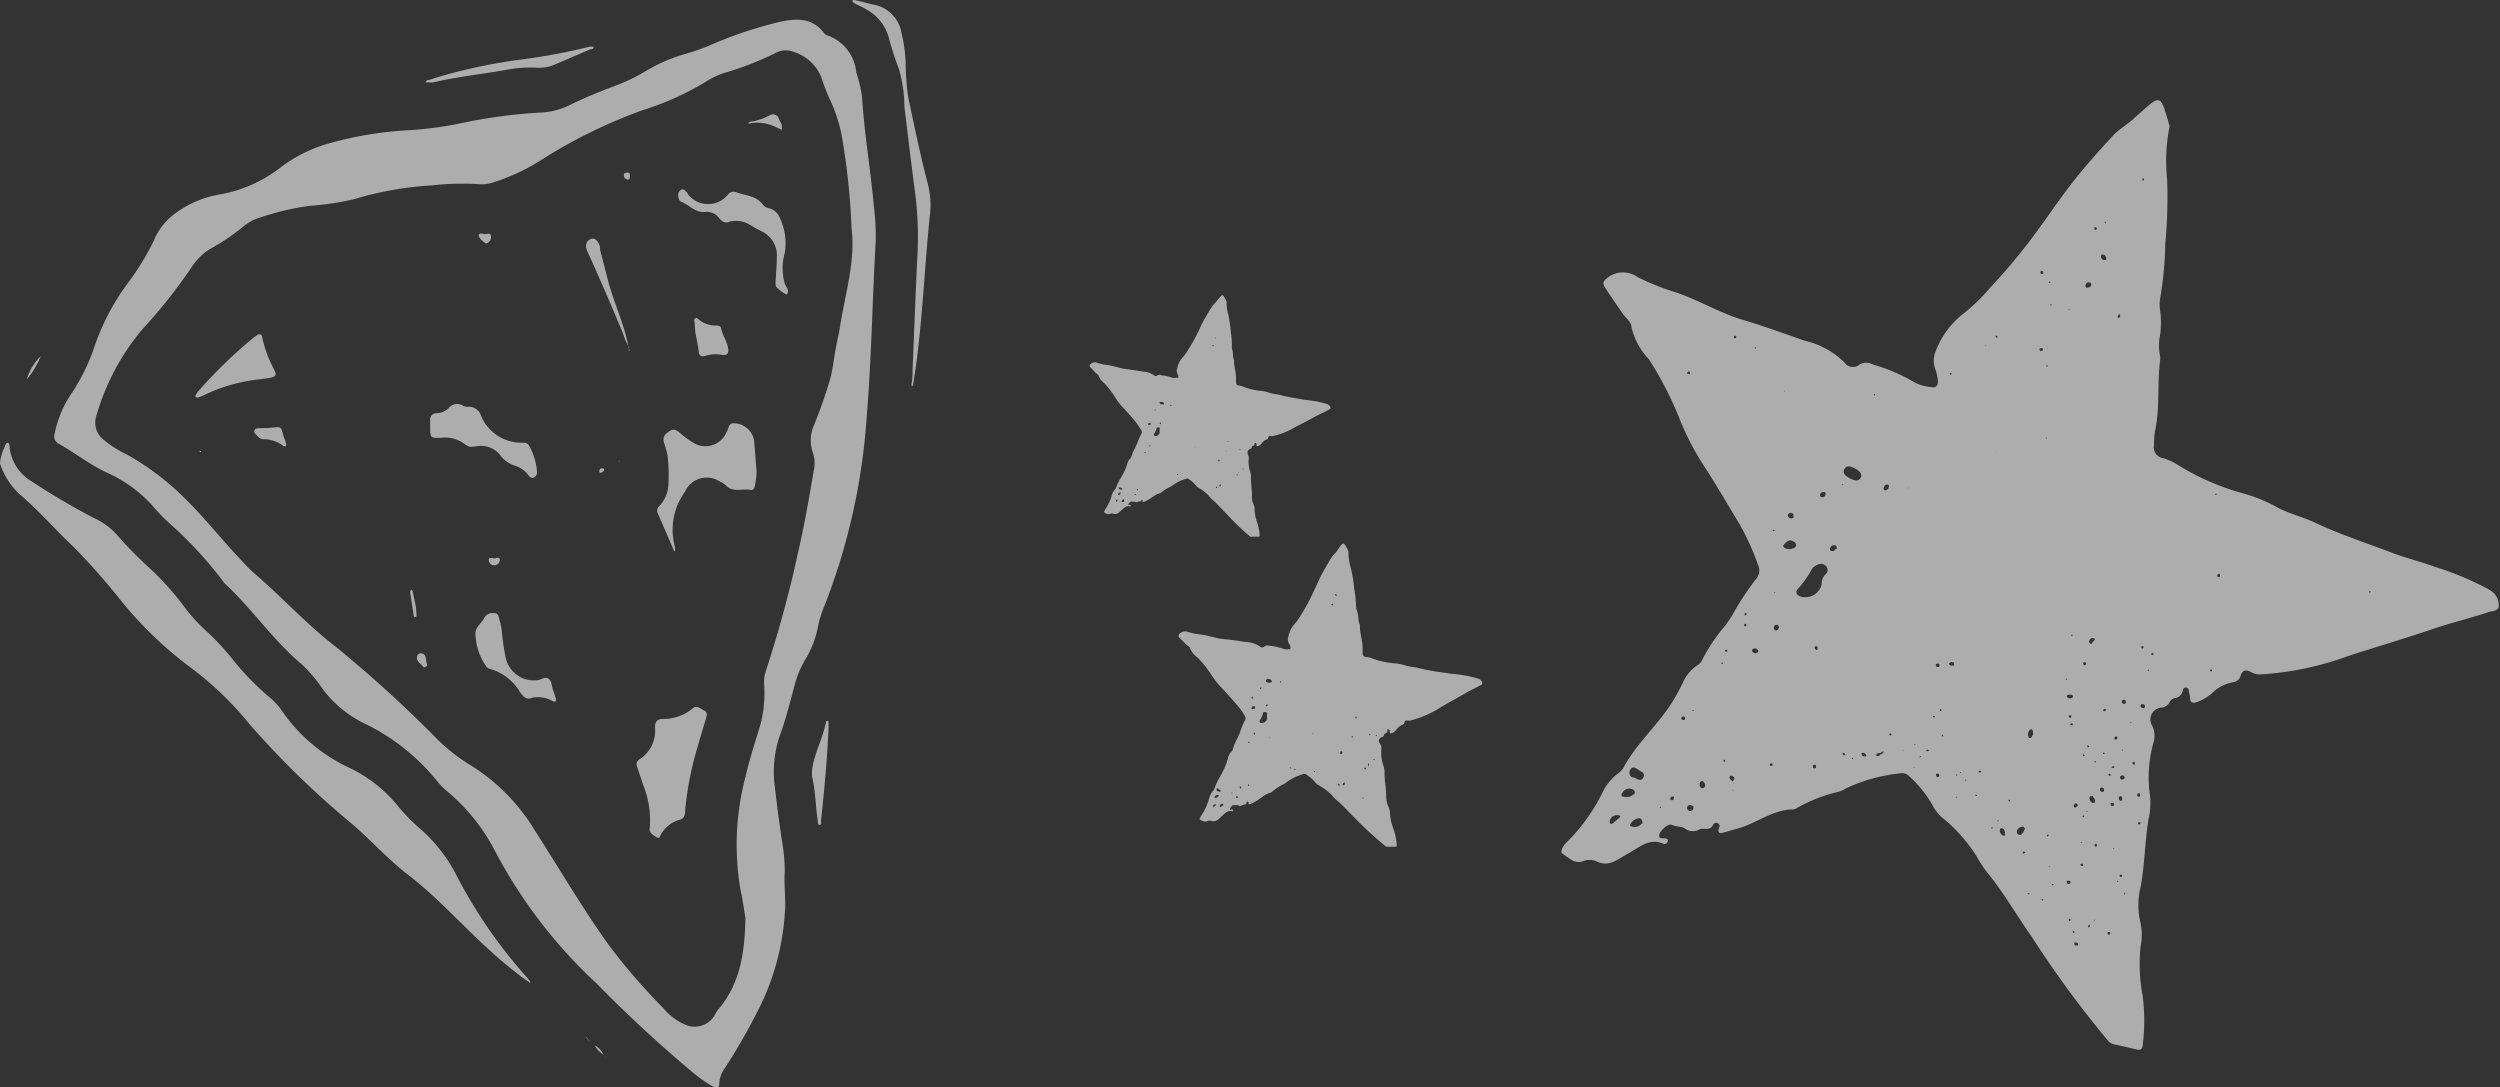 <svg id="Layer_1" data-name="Layer 1" xmlns="http://www.w3.org/2000/svg" width="163.36" height="71.04" viewBox="0 0 163.36 71.04"><rect x="0" y="0" width="163.36" height="71.04" fill="#333333" stroke="none"/><defs><style>.cls-1{opacity:0.6;}.cls-2{fill:#fff;}</style></defs><g id="Group_98" data-name="Group 98" class="cls-1"><path id="Path_2460" data-name="Path 2460" class="cls-2" d="M353.42,405.54c-.07.93.09,1.86,0,2.79a16.32,16.32,0,0,1-1.91,6.62c-.61,1.18-1.27,2.32-2,3.45a1.86,1.86,0,0,0-.37,1c0,.36-.17.33-.41.21a8.62,8.62,0,0,1-1.28-.89,85.74,85.74,0,0,1-6.34-5.86,32.28,32.28,0,0,1-6.58-8.56,12.69,12.69,0,0,0-3.19-4,4.5,4.5,0,0,1-.68-.7,13.76,13.76,0,0,0-4.82-3.77,7.56,7.56,0,0,1-2.61-2.19,9.38,9.38,0,0,0-1.38-1.63c-1.87-1.57-3.23-3.61-5-5.25a1,1,0,0,1-.16-.2,26.14,26.14,0,0,0-3.38-3.67,11,11,0,0,1-1-1,8.88,8.88,0,0,0-3.08-2.35c-1.15-.51-2.14-1.31-3.23-1.92a.56.56,0,0,1-.28-.72,7.21,7.21,0,0,1,1-2.44,13,13,0,0,0,1.61-3.25,15.1,15.1,0,0,1,2.14-4.07,16.9,16.9,0,0,0,1.7-2.76,4.25,4.25,0,0,1,1.11-1.58,6.77,6.77,0,0,1,3.08-1.46,9,9,0,0,0,4-1.7,9.46,9.46,0,0,1,3.1-1.61,23.85,23.85,0,0,1,5.37-.91,23.82,23.82,0,0,0,3.35-.44,33.69,33.69,0,0,1,5.2-.71,4.81,4.81,0,0,0,2-.5c.87-.43,1.77-.8,2.68-1.15a12.71,12.71,0,0,0,2.17-1,10.76,10.76,0,0,1,2.78-1.21,13.35,13.35,0,0,0,1.77-.65,27.07,27.07,0,0,1,4.19-1.39c1.08-.25,2.2-.37,3,.68a.45.45,0,0,0,.2.16,2.83,2.83,0,0,1,1.92,2.43,9.66,9.66,0,0,1,.37,1.5c.15,2.42.56,4.82.78,7.23a15.29,15.29,0,0,1,.12,2.34c-.22,3.82-.27,7.65-.59,11.48a41.27,41.27,0,0,1-2.85,12.54,6.12,6.12,0,0,0-.34,1.18,6.47,6.47,0,0,1-.76,2,6.1,6.1,0,0,0-.69,1.54c-.32,1.14-.59,2.31-1,3.43a7.31,7.31,0,0,0-.36,3.44c.14,1.22.3,2.45.49,3.67A11.93,11.93,0,0,1,353.42,405.54Zm-2.86,1.4a17.37,17.37,0,0,1,.3-7.59c.26-1.18.66-2.33,1-3.5a8.2,8.2,0,0,0,.21-2.52,2.34,2.34,0,0,1,.1-.83,78.15,78.15,0,0,0,2.1-7.7c.42-1.82.74-3.64,1.05-5.48a2.12,2.12,0,0,0-.05-1.09,2.44,2.44,0,0,1,.06-1.84c.41-1,.76-2,1.07-3.06.14-.55.21-1.1.3-1.66s.26-1.23.35-1.84c.34-2.11,1-4.19.73-6.36a44.9,44.9,0,0,0-.66-6.12,10.31,10.31,0,0,0-.64-2,12.91,12.91,0,0,1-.67-1.69A2.87,2.87,0,0,0,354,352a1.38,1.38,0,0,0-1.14.05,19.61,19.61,0,0,1-3.31,1.3,5.06,5.06,0,0,0-1.29.6,18.41,18.41,0,0,1-4.07,1.84,33.11,33.11,0,0,0-6.58,3.21,13.28,13.28,0,0,1-3.28,1.54,2.39,2.39,0,0,1-1,.1,16.65,16.65,0,0,0-2.91.08,22.08,22.08,0,0,0-5.16.91,18.84,18.84,0,0,1-2.89.43,17.41,17.41,0,0,0-3.28.78,3,3,0,0,0-1,.53,13.67,13.67,0,0,1-2.25,1.52,4,4,0,0,0-1.22,1.24,34.24,34.24,0,0,1-3.18,4,15.33,15.33,0,0,0-3,5.64,1.41,1.41,0,0,0,.43,1.54,7.07,7.07,0,0,0,1.56,1,17.2,17.2,0,0,1,3.72,2.8c1.34,1.3,2.48,2.77,3.77,4.12a9.17,9.17,0,0,0,.82.83c1.83,1.56,3.44,3.36,5.35,4.82a82.79,82.79,0,0,1,6.71,6.12,11.76,11.76,0,0,0,2.1,1.62,12.74,12.74,0,0,1,4.19,4.26c1.61,2.5,3.1,5.07,4.83,7.48a38.82,38.82,0,0,0,3.56,4.12A3.81,3.81,0,0,0,347,415.6a1.51,1.51,0,0,0,1.85-.67,2.9,2.9,0,0,1,.2-.33c1.56-1.8,1.75-4,1.8-6-.11-.67-.18-1.17-.28-1.66Z" transform="translate(-302.14 -348.61)"/><path id="Path_2461" data-name="Path 2461" class="cls-2" d="M302.14,378.9a4.86,4.86,0,0,0,1.27,2c1.26,1.06,2.33,2.31,3.53,3.44a44.15,44.15,0,0,1,3.14,3.56,25.16,25.16,0,0,0,4.53,4.34,21.24,21.24,0,0,1,3.75,3.59,57.24,57.24,0,0,0,6.63,6.49c1.29,1.08,2.42,2.37,3.75,3.4,2,1.53,3.63,3.4,5.48,5.06a25.91,25.91,0,0,0,2.37,1.93c.07,0,.12.13.22.1a1.07,1.07,0,0,0-.13-.21,32.17,32.17,0,0,1-4.82-7,10.15,10.15,0,0,0-2.26-2.83,12,12,0,0,1-1.53-1.58,9.12,9.12,0,0,0-3.17-2.44,11,11,0,0,1-4.31-3.65,4.18,4.18,0,0,0-.82-.91,17.77,17.77,0,0,1-2.52-2.61,15.9,15.9,0,0,0-1.69-1.79,10.84,10.84,0,0,1-1.43-1.6,18.55,18.55,0,0,0-2.22-2.46,26.84,26.84,0,0,1-2.05-2.08,4.44,4.44,0,0,0-1.54-1.17,45.52,45.52,0,0,1-4.09-2.4,3,3,0,0,1-1.46-2.19c0-.12,0-.32-.12-.34s-.19.2-.23.33A2.78,2.78,0,0,0,302.14,378.9Z" transform="translate(-302.14 -348.61)"/><path id="Path_2462" data-name="Path 2462" class="cls-2" d="M361.24,355.61c.24,1.95.47,3.91.73,5.86a22.9,22.9,0,0,1,.1,4.14c-.11,2.4-.2,4.8-.3,7.2,0,.28,0,.56-.06.84a.63.63,0,0,0,0,.19c.12,0,.1-.12.11-.18.09-.58.18-1.15.25-1.74.39-3.13.52-6.29.85-9.43a5.46,5.46,0,0,0-.17-1.93c-.48-1.84-.86-3.71-1.26-5.57a15.66,15.66,0,0,1-.17-2.27,10.37,10.37,0,0,0-.28-2,2.26,2.26,0,0,0-1.82-1.81c-.36-.07-.71-.18-1.07-.26-.1,0-.27-.09-.3,0s.14.19.24.24a5.65,5.65,0,0,1,1,.55,3,3,0,0,1,1.14,1.68c.18.69.41,1.37.65,2A9.12,9.12,0,0,1,361.24,355.61Z" transform="translate(-302.14 -348.61)"/><path id="Path_2463" data-name="Path 2463" class="cls-2" d="M330.41,354c1.57-.37,3.19-.54,4.78-.82a8.39,8.39,0,0,1,2-.15,2.56,2.56,0,0,0,1.2-.2l2.32-1c.08,0,.22,0,.22-.17l-.26,0a38.75,38.75,0,0,1-4.4.83,35.58,35.58,0,0,0-5.39,1.12c-.19.06-.37.11-.55.18s-.32,0-.38.2Z" transform="translate(-302.14 -348.61)"/><path id="Path_2464" data-name="Path 2464" class="cls-2" d="M355.2,399.35c.25,1,.22,1.95.38,2.9,0,.1,0,.27.13.26s.07-.17.08-.27c.21-2,.41-4.05.49-6.08v-.32c0-.06,0-.14-.1-.13a.16.16,0,0,0-.07.09c-.2,1.05-.74,2-.9,3.05A4.13,4.13,0,0,0,355.2,399.35Z" transform="translate(-302.14 -348.61)"/><path id="Path_2465" data-name="Path 2465" class="cls-2" d="M304.79,371.9a3.4,3.4,0,0,0-.9,1.5h0a5.63,5.63,0,0,0,.91-1.5Z" transform="translate(-302.14 -348.61)"/><path id="Path_2466" data-name="Path 2466" class="cls-2" d="M341,416.92a1.61,1.61,0,0,0,.56.6h0a1.21,1.21,0,0,0-.56-.6Z" transform="translate(-302.14 -348.61)"/><path id="Path_2467" data-name="Path 2467" class="cls-2" d="M340.66,416.68a1.09,1.09,0,0,0-.28-.36h0l.28.36Z" transform="translate(-302.14 -348.61)"/><path id="Path_2468" data-name="Path 2468" class="cls-2" d="M303.22,374.88l.09-.39h0l-.09.39Z" transform="translate(-302.14 -348.61)"/><path id="Path_2469" data-name="Path 2469" class="cls-2" d="M303.64,373.8l.11-.26h0l-.11.26Z" transform="translate(-302.14 -348.61)"/><path id="Path_2470" data-name="Path 2470" class="cls-2" d="M303.54,374.07l.1-.27h0l-.1.27Z" transform="translate(-302.14 -348.61)"/><path id="Path_2471" data-name="Path 2471" class="cls-2" d="M304.78,371.89h0Z" transform="translate(-302.14 -348.61)"/><path id="Path_2472" data-name="Path 2472" class="cls-2" d="M303.75,373.54l.13-.15h0l-.13.15Z" transform="translate(-302.14 -348.61)"/><path id="Path_2473" data-name="Path 2473" class="cls-2" d="M303.22,374.89v0Z" transform="translate(-302.14 -348.61)"/><path id="Path_2474" data-name="Path 2474" class="cls-2" d="M303.31,374.49Z" transform="translate(-302.14 -348.61)"/><path id="Path_2475" data-name="Path 2475" class="cls-2" d="M303.55,374.08Z" transform="translate(-302.14 -348.61)"/><path id="Path_2476" data-name="Path 2476" class="cls-2" d="M352.35,417.68Z" transform="translate(-302.14 -348.61)"/><path id="Path_2477" data-name="Path 2477" class="cls-2" d="M341.81,417.76v0l0,0Z" transform="translate(-302.14 -348.61)"/><path id="Path_2478" data-name="Path 2478" class="cls-2" d="M341.67,417.65l.14.11h0l-.14-.12Z" transform="translate(-302.14 -348.61)"/><path id="Path_2479" data-name="Path 2479" class="cls-2" d="M341.52,417.52l.15.13h0l-.15-.12Z" transform="translate(-302.14 -348.61)"/><path id="Path_2480" data-name="Path 2480" class="cls-2" d="M340.82,416.8l.14.12h0l-.14-.12Z" transform="translate(-302.14 -348.61)"/><path id="Path_2481" data-name="Path 2481" class="cls-2" d="M340.81,416.81l-.15-.13h0l.15.13Z" transform="translate(-302.14 -348.61)"/><path id="Path_2482" data-name="Path 2482" class="cls-2" d="M340.38,416.32l0,0,0,0Z" transform="translate(-302.14 -348.61)"/><path id="Path_2483" data-name="Path 2483" class="cls-2" d="M345.76,378.37a11.16,11.16,0,0,1,.06,1.83,2.19,2.19,0,0,1-.59,1.47.41.41,0,0,0-.09.52l1,2.31c0,.06.1.15.11.14s0-.14,0-.21a.13.13,0,0,0,0-.06,4.23,4.23,0,0,1,.65-3.63,1.55,1.55,0,0,1,2-.81,1.27,1.27,0,0,1,.23.12,1.79,1.79,0,0,1,.44.27c.48.52,1.11.18,1.66.31.15,0,.21-.13.23-.26a4.46,4.46,0,0,0,.12-1c-.07-.66-.1-1.33-.17-2a1.35,1.35,0,0,0-1.34-1.1c-.19,0-.26.1-.32.25a2.79,2.79,0,0,1-.24.53,1.49,1.49,0,0,1-2,.53,6.24,6.24,0,0,1-.94-.68c-.22-.18-.39-.31-.68-.12s-.46.36-.37.73A8.49,8.49,0,0,1,345.76,378.37Z" transform="translate(-302.14 -348.61)"/><path id="Path_2484" data-name="Path 2484" class="cls-2" d="M343.76,398.68c.14.42.28.82.41,1.23a6.2,6.2,0,0,1,.43,2.79c-.06.32.2.46.41.6s.25,0,.3-.13a2,2,0,0,1,1.27-1c.36-.12.32-.45.34-.7a21,21,0,0,1,.77-3.94c.19-.67.39-1.33.59-2,.06-.2.09-.4-.14-.5s-.48-.39-.76-.11a3,3,0,0,1-1.92.67c-.38,0-.52.18-.52.57a2.21,2.21,0,0,1-1,2.06A.37.37,0,0,0,343.76,398.68Z" transform="translate(-302.14 -348.61)"/><path id="Path_2485" data-name="Path 2485" class="cls-2" d="M333.23,377.78a1.61,1.61,0,0,1,1.62.6,1.89,1.89,0,0,0,1,.68,1.67,1.67,0,0,1,.82.61c.08.1.18.2.33.15a.36.36,0,0,0,.23-.36,4,4,0,0,0-.55-1.78.35.35,0,0,0-.28-.14l-.26,0a2.86,2.86,0,0,1-2.57-1.77.82.82,0,0,0-.83-.58.63.63,0,0,1-.31-.05.72.72,0,0,0-1,.17,1.16,1.16,0,0,1-.77.3.41.41,0,0,0-.41.48c0,.12,0,.25,0,.39,0,.76,0,.76.76.73a2.15,2.15,0,0,1,1.47.4C332.81,377.84,332.82,377.83,333.23,377.78Z" transform="translate(-302.14 -348.61)"/><path id="Path_2486" data-name="Path 2486" class="cls-2" d="M349.84,363.09a1.74,1.74,0,0,1,1.32.22c.24.15.49.28.74.41a1.75,1.75,0,0,1,1,1.74c0,.47-.05,1-.07,1.43a1.25,1.25,0,0,0,0,.38c0,.15.69.64.73.57.19-.26-.06-.48-.14-.7a3.6,3.6,0,0,1,0-2,3.82,3.82,0,0,0-.32-2.28,1,1,0,0,0-.68-.63A.78.78,0,0,1,352,362c-.44-.62-1.16-.6-1.76-.83a.46.46,0,0,0-.52.14,1.67,1.67,0,0,1-2.33.29,2,2,0,0,1-.32-.33l0-.05c-.15-.11-.25-.36-.48-.17s-.13.67.06.74c.55.22.95.77,1.64.66a1,1,0,0,1,.81.37C349.31,363.11,349.57,363.23,349.84,363.09Z" transform="translate(-302.14 -348.61)"/><path id="Path_2487" data-name="Path 2487" class="cls-2" d="M336.93,394.2a1.92,1.92,0,0,1,1.35.24.58.58,0,0,0,.18,0,.55.55,0,0,0,0-.18,4.82,4.82,0,0,0-.2-.61c-.08-.25-.07-.56-.29-.7s-.45.07-.68.1a1.88,1.88,0,0,1-2.1-1.43,15.3,15.3,0,0,1-.26-1.8,4.37,4.37,0,0,0-.15-.7c-.05-.17-.07-.42-.3-.44a.63.63,0,0,0-.68.28c-.18.39-.65.64-.59,1.12a3.9,3.9,0,0,0,.69,2.06.44.44,0,0,0,.26.18,3.34,3.34,0,0,1,1.95,1.5C336.34,394.16,336.57,394.37,336.93,394.2Z" transform="translate(-302.14 -348.61)"/><path id="Path_2488" data-name="Path 2488" class="cls-2" d="M319,370.47l-.29.2a31.78,31.78,0,0,0-3.54,3.42,1.44,1.44,0,0,0-.23.32c-.07.12,0,.21.13.17a2.53,2.53,0,0,0,.48-.19,11.06,11.06,0,0,1,3.6-1c1.33-.17,1.1-.16.64-1.16a8.43,8.43,0,0,1-.51-1.54C319.26,370.56,319.24,370.41,319,370.47Z" transform="translate(-302.14 -348.61)"/><path id="Path_2489" data-name="Path 2489" class="cls-2" d="M347.57,370.29c.08.43.17.85.23,1.28,0,.27.16.38.44.29a2.28,2.28,0,0,1,1.1-.06c.33.05.43-.13.38-.42-.07-.47-.38-.87-.47-1.34,0-.13-.19-.16-.32-.16a1.66,1.66,0,0,1-1.14-.4c-.06-.05-.13-.13-.22-.07s-.06.15-.05.23S347.56,370.07,347.57,370.29Z" transform="translate(-302.14 -348.61)"/><path id="Path_2490" data-name="Path 2490" class="cls-2" d="M343.22,371.34c-.28-1.56-1-3-1.38-4.52-.16-.63-.33-1.26-.49-1.89,0-.06,0-.13,0-.19-.13-.42-.35-.61-.61-.51s-.41.39-.22.8c.81,1.79,1.6,3.6,2.35,5.42a3.18,3.18,0,0,0,.4.88Z" transform="translate(-302.14 -348.61)"/><path id="Path_2491" data-name="Path 2491" class="cls-2" d="M319.59,376.59a3.42,3.42,0,0,0-.45,0c-.16,0-.35,0-.38.17s.13.26.23.37a.52.52,0,0,0,.34.18,2.13,2.13,0,0,1,1.33.44s.12.08.16,0a.23.23,0,0,0,0-.18,2.22,2.22,0,0,0-.1-.31C320.44,376.45,320.69,376.46,319.59,376.59Z" transform="translate(-302.14 -348.61)"/><path id="Path_2492" data-name="Path 2492" class="cls-2" d="M351.32,356.64A2.8,2.8,0,0,1,353,357c.07,0,.19.1.22.08s0-.19,0-.29-.13-.27-.18-.4a.4.4,0,0,0-.61-.24,4.3,4.3,0,0,1-1.09.39c-.1,0-.27,0-.3.16Z" transform="translate(-302.14 -348.61)"/><path id="Path_2493" data-name="Path 2493" class="cls-2" d="M330,391.84c-.06-.2,0-.46-.29-.53a.25.25,0,0,0-.28.1c-.12.24,0,.42.18.57s.18.3.35.2S330,392,330,391.84Z" transform="translate(-302.14 -348.61)"/><path id="Path_2494" data-name="Path 2494" class="cls-2" d="M329.32,388.28c-.06-.29-.13-.64-.21-1,0-.06-.07-.15-.1-.14s-.07.12-.07.18c.07.48.15.94.22,1.41,0,.09,0,.22.12.2s.07-.16.07-.25S329.33,388.47,329.32,388.28Z" transform="translate(-302.14 -348.61)"/><path id="Path_2495" data-name="Path 2495" class="cls-2" d="M333.69,363.88c-.1,0-.23-.05-.27.1s.43.57.5.54a.44.44,0,0,0,.3-.5C334.16,363.74,333.87,364,333.69,363.88Z" transform="translate(-302.14 -348.61)"/><path id="Path_2496" data-name="Path 2496" class="cls-2" d="M334.42,385.09c-.12,0-.37-.1-.34.14a.36.36,0,0,0,.4.32.38.38,0,0,0,.32-.35C334.79,384.93,334.55,385.13,334.42,385.09Z" transform="translate(-302.14 -348.61)"/><path id="Path_2497" data-name="Path 2497" class="cls-2" d="M343.3,360.09c0-.12,0-.21-.17-.2s-.23.05-.22.18a.26.26,0,0,0,.28.27C343.3,360.34,343.3,360.19,343.3,360.09Z" transform="translate(-302.14 -348.61)"/><path id="Path_2498" data-name="Path 2498" class="cls-2" d="M341.62,379.33c0-.1-.07-.13-.14-.12a.18.18,0,0,0-.18.17v0c0,.07,0,.13.12.12A.36.36,0,0,0,341.62,379.33Z" transform="translate(-302.14 -348.61)"/><path id="Path_2499" data-name="Path 2499" class="cls-2" d="M315.16,378.1s.06.07.09.07.06-.05,0-.1l0,0Z" transform="translate(-302.14 -348.61)"/><path id="Path_2500" data-name="Path 2500" class="cls-2" d="M342.63,378.69l0,0-.06.08.05,0Z" transform="translate(-302.14 -348.61)"/><path id="Path_2501" data-name="Path 2501" class="cls-2" d="M343.23,371.33l0,.25c.09-.1,0-.16,0-.24Z" transform="translate(-302.14 -348.61)"/><path id="Path_2502" data-name="Path 2502" class="cls-2" d="M328.76,364.13v0l0,0Z" transform="translate(-302.14 -348.61)"/></g><g id="_8FXGdl" data-name=" 8FXGdl" class="cls-1"><g id="Group_99" data-name="Group 99"><path id="Path_2503" data-name="Path 2503" class="cls-2" d="M390.25,384.62a3.84,3.84,0,0,0,.16,1.12,8.71,8.71,0,0,1,.22,1.34,7.48,7.48,0,0,1,.12,1.16,1,1,0,0,0,.05.25,1.71,1.71,0,0,1,.1.51,1.13,1.13,0,0,0,.1.44.19.19,0,0,1,0,.08c0,.5.19,1,.18,1.5a2.54,2.54,0,0,0,0,.29.23.23,0,0,0,.23.23h0a1.24,1.24,0,0,1,.38.09,5.39,5.39,0,0,0,1.43.32,3.3,3.3,0,0,1,.75.14c.29.1.59.1.89.18a17.13,17.13,0,0,0,1.74.31c.3.06.6.07.9.11a7.33,7.33,0,0,1,1.15.24l.15.05a.35.35,0,0,1,.2.27c0,.11-.11.13-.18.17-.33.18-.67.34-1,.53-.57.33-1.16.64-1.74,1a6.71,6.71,0,0,1-1.77.74.46.46,0,0,1-.2,0c-.1,0-.18,0-.19.11s-.09.15-.18.19a.91.91,0,0,0-.34.28,1,1,0,0,1-.29.25c-.08,0-.14.06-.16-.06l0-.08s0-.12-.1-.11-.05.07-.05.11a.18.18,0,0,1-.13.15.16.16,0,0,0-.1.11c0,.09-.08.12-.15.15a.25.25,0,0,0-.17.31.41.41,0,0,0,.07.11.56.56,0,0,1,.09.31,2.58,2.58,0,0,0,.11,1.07,1.35,1.35,0,0,1,.09.56c0,.48.11,1,.11,1.44a1.69,1.69,0,0,0,.16.77,1.18,1.18,0,0,1,.09.46,3.6,3.6,0,0,0,.24,1,4,4,0,0,1,.2,1c0,.09,0,.12-.12.12l-.5,0a.2.2,0,0,1-.14-.06,23.06,23.06,0,0,1-2-1.84c-.4-.39-.76-.81-1.2-1.17a1.86,1.86,0,0,1-.27-.29,3.5,3.5,0,0,0-.88-.66.79.79,0,0,1-.25-.23,2.53,2.53,0,0,0-.59-.49.21.21,0,0,0-.19,0,3.7,3.7,0,0,0-1.09.54.31.31,0,0,1-.15.1,3.72,3.72,0,0,0-.75.49s-.06.06-.09.07c-.43.09-.72.45-1.1.63l-.22.11c-.08,0-.18.1-.14-.08a.07.07,0,0,0-.14,0h0c0,.16-.18.1-.26.16a.27.27,0,0,1-.31,0c-.07,0-.18,0-.28,0s-.24.21-.22.28.07,0,.11,0,.1,0,.09.06,0,.06-.07.06h0c-.33-.07-.48.16-.69.34s-.34.37-.64.3a.39.39,0,0,0-.28,0c-.17.09-.31,0-.45-.07s0-.15,0-.22a3.89,3.89,0,0,0,.57-1.22,1.1,1.1,0,0,1,.23-.44.71.71,0,0,0,.1-.14c.17-.57.54-1,.75-1.59a3.59,3.59,0,0,0,.14-.43.85.85,0,0,1,.22-.42.25.25,0,0,0,.09-.13,3.76,3.76,0,0,1,.35-.83c0-.07.07-.15.1-.23a5.47,5.47,0,0,1,.34-.84.27.27,0,0,0,0-.31,4.6,4.6,0,0,0-.55-.76c-.33-.38-.66-.76-1-1.11a5.65,5.65,0,0,1-.64-.82,7.28,7.28,0,0,0-.88-1.11,1.46,1.46,0,0,1-.5-.6c0-.1-.14-.17-.23-.24l-.48-.48c-.08-.08-.05-.13,0-.23a.52.52,0,0,1,.61-.12,5,5,0,0,0,.77.15c.55.06,1,.26,1.6.31s.91.12,1.36.18a1.76,1.76,0,0,1,.92.29.21.21,0,0,0,.31,0v0a.32.32,0,0,1,.28-.05,3.9,3.9,0,0,1,.9.19.82.82,0,0,0,.38.05c.13,0,.16-.05.13-.18a.72.72,0,0,0-.09-.2.51.51,0,0,1-.06-.38,1.88,1.88,0,0,1,.4-.87,3.78,3.78,0,0,0,.47-.66,12.93,12.93,0,0,0,.83-1.56c.14-.28.26-.57.4-.86s.48-.87.74-1.3c.06-.1.3-.32.35-.42C389.94,384,389.9,383.93,390.25,384.62Zm-3.73,14h0Zm.25.23s-.07,0-.08.05h0c.05,0,.06,0,.08,0s.05,0,.06-.06h0s-.05,0-.06.05ZM383.82,400s0,0,0,0h0s0,0-.06,0l0-.06s0,0,0-.06-.05,0-.06,0,0,0,0,.07Zm1.08-4.68a.1.1,0,0,0,0-.16l0,0c-.08-.06-.16,0-.23,0a.18.18,0,0,0,0,.07,2.18,2.18,0,0,1-.21.47c-.05.07,0,.14.1.15a.35.35,0,0,0,.38-.33v0a.28.28,0,0,1,0-.2Zm.12-2.1c.07,0,.18,0,.22-.05s-.05-.16-.14-.18-.18-.05-.22.05,0,.16.14.18Zm-3.24,6.9c-.07,0-.12,0-.14.05a.11.11,0,0,0,.06.14h0c.07,0,.18.08.2,0s-.1-.1-.16-.15Zm0,.54c0-.06,0-.09-.06-.1a.17.17,0,0,0-.2.12.05.05,0,0,0,0,.07h0a.22.22,0,0,0,.21-.1Zm2.35-5.79a.07.07,0,0,0,0-.1.14.14,0,0,0-.19.07.07.07,0,0,0,0,.1.23.23,0,0,0,.23-.07Zm-2.05,6.36s0-.09-.06-.1-.14.05-.17.12,0,.08,0,.08a.2.2,0,0,0,.2-.1Zm-.5-.06,0,0a.17.17,0,0,0-.16.06s0,.12,0,.14.07-.05.1-.08l.09-.1Zm8.44-1.43a.13.13,0,0,0-.12.08.07.07,0,0,0,0,.1c.07,0,.09,0,.11-.08s0-.07,0-.1Zm-7,.9c-.06,0-.08,0-.1,0a.08.08,0,0,0,0,.09h0a.06.06,0,0,0,.09,0h0a.05.05,0,0,0,0-.08Zm6.75-2.94s-.05,0-.05.05a.14.14,0,0,0,0,.13s.06,0,.06,0A.11.11,0,0,0,389.83,397.71Zm-4.78-3s0-.06-.05-.06a.08.08,0,0,0-.08.06s0,.05,0,.06h0a.09.09,0,0,0,.1-.06Zm-1-.49a.06.06,0,0,0,0-.07h0a.07.07,0,0,0-.08.05h0a.06.06,0,0,0,.05.06.06.06,0,0,0,.08,0Zm1.87-1s0-.06,0-.07a.06.06,0,0,0-.07,0h0s0,.07,0,.08.06,0,.08-.06Zm5.49,5.57s-.06,0-.06,0a.08.08,0,0,0,.06.1,0,0,0,0,0,.06,0v0a.11.11,0,0,0-.06-.1Zm-7.27-2.16s.06,0,.07-.07a.05.05,0,0,0,0-.05.06.06,0,0,0-.08,0v0a.06.06,0,0,0,0,.07Zm5.6,3.31a.13.13,0,0,0-.06-.11,0,0,0,0,0-.06,0v0a.1.1,0,0,0,.05.11.05.05,0,0,0,.07,0Zm-5.12-6.38a.07.07,0,0,0-.08,0,.08.08,0,0,0,0,.08h0s.06,0,.07-.05a.05.05,0,0,0,0-.07Zm-.77,3.6s0-.06,0-.07a.08.08,0,0,0-.08,0s0,.06,0,.07.06,0,.09,0Zm5.44-9a.08.08,0,0,0,0-.08h0a.05.05,0,0,0-.07,0,.08.08,0,0,0,0,.09h0s.05,0,.07,0Zm-6,11.85a0,0,0,0,0-.06,0v0a.09.09,0,0,0,0,.11.05.05,0,0,0,.08,0v0c0-.05,0-.08-.06-.1Zm7.55-4.55a.05.05,0,0,0-.07,0s0,.07,0,.1,0,0,.05,0,.05-.05,0-.09Zm-.32,1.34a.17.17,0,0,0,.1,0s0,0,0-.05a.11.11,0,0,0-.1,0,0,0,0,0,0,0,.06Zm1.42,1.47a.06.06,0,0,0,.08,0,0,0,0,0,0,0-.05h0a0,0,0,0,0-.07,0h0a0,0,0,0,0,0,.06Zm.15-1.57c.05,0,.07,0,.08,0a.05.05,0,0,0,0-.05s-.05,0-.06,0,0,0,0,.06Zm-2.54-9.16a.08.08,0,0,0-.06-.09h-.05c0,.05,0,.08.05.1Zm2.1,11.06s0,0,0-.07-.06,0-.06,0a0,0,0,0,0,0,.05S391.56,398.73,391.57,398.71Zm-3.63-2s0,0,0-.06a.08.08,0,0,0-.08,0s0,0,0,0a.07.07,0,0,0,.09,0Zm3.71,0s0,0-.06,0,0,0,0,.05a0,0,0,0,0,.07,0h0a0,0,0,0,0,0,0Zm-9,3.88s0-.05,0-.06-.05,0-.05,0h0a0,0,0,0,0,0,.05h0a0,0,0,0,0,.06,0Zm9-3.09s-.05,0-.06,0h0s0,0,0,0a0,0,0,0,0,.05,0h0s0,0,0-.05Zm-9.11,1.4a.05.05,0,0,0,.05,0h0s0,0,0,0,0,0-.05,0a0,0,0,0,0,0,0h0Zm5.12-2.16a0,0,0,0,0,0,0s0,0,0,0,0,0,0,0a0,0,0,0,0,0,0h0Zm4,5.2s-.05,0-.06,0a.05.05,0,0,0,0,0s.05,0,.05,0,0,0,0-.05Zm-7.1-2.45h0a0,0,0,0,0,0,0h-.05s0,0,0,0h0Zm7.8-.85a0,0,0,0,0,0-.06h0s0,.05,0,.06h0a0,0,0,0,0,0,0h0Zm-7.3-1.76s0,0,0,0l0,0a0,0,0,0,0,0,.05h0s0,0,.05,0Zm.43,2.43s0,0-.05,0h0a0,0,0,0,0,0,.06,0,0,0,0,0,0,0h0s0,0,0-.06Zm5.61-.2s0-.05,0-.05h0l0,0s0,.05,0,.07h0a.07.07,0,0,0,0,0Zm-4.66-.17s.05,0,.05,0,0-.05-.05-.06-.05,0-.05,0,0,0,.05.06Zm5.25-.78a0,0,0,0,0,0,0h0s0,0,0,0h0Zm.22.59s0,.07,0,.07,0,0,0,0a.05.05,0,0,0,0-.05s0,0,0,0Zm-.07.21s0-.06,0-.06a.05.05,0,0,0-.05,0s0,0,0,0,0,0,.05,0Zm.27-1s0,0,0,0H392s0,0,0,0a0,0,0,0,0,.06,0Zm-9.38.64,0,0h0s0,0,0,0Zm9.57,3a0,0,0,0,0,0-.05h0a0,0,0,0,0,0,0h0a0,0,0,0,0,0,0Zm-9.12-4.33v0h0a0,0,0,0,0,0,0s0,0,0,0l0,0ZM388,399s0,0,0,.05.05,0,.06,0,0,0,0-.05H388Zm3.23,1.73s0,0,0,0a0,0,0,0,0-.05,0,.06.06,0,0,0,0,.06.05.05,0,0,0,.05,0h0Zm-10-9h0a0,0,0,0,0,0,0s0,0,0,0a.1.1,0,0,1,0,0Zm15,1.77h0s0,0,0,0h0Zm-2.94,2.3s0,0,0,0h0a.06.06,0,0,0,0,0s0,0,.05,0Zm-10.78-4.88v0h0s0,0,0,0Zm5.66-2.76s0,0-.06,0,0,0,0,0h0a0,0,0,0,0,0,0h0Zm.28,1.6s-.05,0-.05,0l0,0s0,0,0,0,0,0,0,0Zm.6-2.72s0,0,0,0h0s0,0,0-.05,0,0,0,0Zm1.55,9.13h0s0,0,0-.05h0s0,0,0,0h0a0,0,0,0,0,0,.06Zm.06,5,0,0v-.05Zm-2.85-3.5v0h0s0,0,0,0Zm-.57-7.77h0v0Zm4.52,11.62,0,0a0,0,0,0,0,0,0h0l0,0Zm.6-2.33s0,0,0,0h0s0,0,0,0Zm-9.11-7.54s0,0,0,0h0a0,0,0,0,0,0,0Zm-1.26-.93a.06.06,0,0,0,0,0h0s0,0,0-.05h0Zm9.25,8.46v0h0s0,0,0,0Zm-7.9-2.71h0s0,0,0,0h0Zm4.63,1.71,0,0h0v0Zm2.88,2.63h0a0,0,0,0,0,0,0h0Zm-7.44-4.17h0s0,0,0,0h0s0,0,0-.05Zm8.54,3.18s0,0,0,0h0s0,0,0,0Zm-3.06-1s0,0,0,0h0v0Zm2.72,1.06s0,0,0,0h0s0,0,0,0h0Zm-3.89-1.29s0,0,0,0h-.05a0,0,0,0,0,0,0h.05ZM386,399l0,0s0,0,0,0l0,0,0,0Zm3.63.31v0s0,0,0,0v0h0Zm.52,1,0,0s0,0,0,0a0,0,0,0,0,0,0l0,0Zm-3.31-1.91,0,0,0,0,0,0S386.89,398.37,386.88,398.38Zm5.55,2.39,0,0h0v0Zm-2.92-1v0h0s0,0,0,0Zm2.78.65a0,0,0,0,0,0,0h0s0,0,0,0Zm-.89-.06h0v0s-.05,0-.05,0l0,0ZM388,392.12l0,0h0v0Zm5.14,1.61,0,0s0,0,0,.06h0l0,0s0-.05,0-.06Zm-2.5,3.58a.06.06,0,0,0,0,0h0s0,0,0,.05Zm1.17-1.74,0,0s0,0,0,0l0,0Zm-1.11,1.91v0h0s0,0,0,0h0Zm-6.79,2.72,0,0h0l0,0Zm7.56-2.3s0,0,0,0,0,0,0,0h0Zm-3-1.95h0v0Zm.11-7.13v0h0v0s0,0,0,0Zm3.53,6.85s0,0,0,0h0a0,0,0,0,0,0,0h0Zm-8.47,4a.06.06,0,0,0,0,0h0a0,0,0,0,0,0,0Zm9.38-3.58h0Zm-3-7.26s0,0,0-.05l0,0s0,0,0,.05h0l0,0Zm1.66,9.55,0,0,0,0,0,0,0,0Zm-5.35-5.15h0v0s0,0,0,0Zm2-4.85s0,0,0,0,0,0,0,0h0Zm3.12,13.41,0,0h0a0,0,0,0,0,0,0h0Zm-.2-4.72s0,0,0,0h0s0,.05,0,.05l0,0Zm-1.35-11.17v0h0s0,0,0,0Zm-3.21,4.8a0,0,0,0,0,0,0s0,0,0,0a0,0,0,0,0,0,0s0,0,0,0Zm1.2.8v0h0s0,0,0,0Zm-4.78,6.13a0,0,0,0,0,0,0h0s0,0,0,0Zm-.73,3.22v0s0,0,0,0v0Zm-1,.08h0Zm8-14v0h0v0Zm2.89,13.65h0s0,0,0,0,0,0,0,0Zm-10.6,1.07h0Zm7.8-1.68v0h0s0,0,0,0Zm1-10.61h0ZM386.21,399h0v0h0Zm2.68-10.2s0,0,0,0h0s0,0,0,0Zm3,12.6v0s0,0,0,0,0,0,0,0Zm.79-9.35v0h0v0Zm-4.25-3h0Zm-.95.58s0,0,0,0l0,0h0s0,0,0,0Zm2.92,11.44s0,0,0,0a0,0,0,0,0,0,0s0,0,0,0l0,0h0Zm-1.76-11v0h0v0h0Zm2.72,11.41v0s0,0,0,0,0,0,0,0Zm-.1-2.22s0,0,0,0,0,0,0,0,0,0,0,0,0,0,0,0Zm-3.55-1.46s0,0,0,0h0v0l0,0,0,0Zm-4.13-6.55h0Zm8.08,7.8h0Zm-7.93-7.55s0,0,0,0h0v0Zm.21,4.35s0,0,0,0a0,0,0,0,0,0,0h0s0,0,0,0Zm.45.13h0Zm6.6,2v0h0s0,0,0,0Zm1.66-2.55v0h0v0ZM391,397.79s0,0,0,0h0a0,0,0,0,0,0,0h0Zm-7.36-3.17v0h0s0,0,0,0,0,0,0,0Zm1.24-1.22,0,0h0l0,0Zm6.95,3.78v0h0v0Zm-1.52-.63s0,0,0,0h0s0,0,0,0,0,0,0,0ZM392,396h0s0,0,0,0,0,0,0,0a0,0,0,0,0,0,0Zm-1.72-.39s0,0,0,0,0,0,0,0v0h0Zm.84,1h0v0Zm.49-.33h0Zm-2.7,3v0h0s0,0,0,0Zm-3.7-7.9s0,0,0,0h0a0,0,0,0,0,0,0Zm5.36,8.44a0,0,0,0,0,0,0,0,0,0,0,0,0,0v0Zm-3.34-1.19h0v0Zm.35.07,0,0s0,0,0,0,0,0,0,0Zm1.06.29s0,0,0,0h0v0Zm-.21,0v0h0a0,0,0,0,0,0,0Zm2.84.88,0,0s0,0,0,0,0,0,0,0Zm.52,0h0Zm-7.22-8.67h0Zm2.87,7.28h0s0,0,0,0Zm-4-5.18h0Zm4,5.64h0v0h0Zm2.84,1.53h0Zm.13-3.8h0Zm.26,3.79v0h0v0Zm1-2.73h0s0,0,0,0,0,0,0,0Zm-5.46-4.28h0Zm2.2,5.41h0v0Zm0,.54h0Zm.3-.44h0Zm2.47-.86v0h0v0h0ZM392,395h0Zm-3-3.45h0v0Zm-3.25,5.29h0Zm-2.57-5h0Zm9.73,3h0Z" transform="translate(-302.14 -348.61)"/></g></g><g id="_8FXGdl-2" data-name=" 8FXGdl-2" class="cls-1"><g id="Group_99-2" data-name="Group 99-2"><path id="Path_2503-2" data-name="Path 2503-2" class="cls-2" d="M382.29,368.3a2.7,2.7,0,0,0,.12.89,9.5,9.5,0,0,1,.15,1.07,7,7,0,0,1,.08.92.71.71,0,0,0,0,.2,1.76,1.76,0,0,1,.07.4.71.71,0,0,0,.07.35.15.15,0,0,1,0,.07c0,.4.14.79.13,1.19a1.79,1.79,0,0,0,0,.23.18.18,0,0,0,.18.18h0a1,1,0,0,1,.29.08,4.14,4.14,0,0,0,1.13.27,2.38,2.38,0,0,1,.6.13c.23.08.47.09.7.15.46.12.92.19,1.38.27.24.05.48.06.72.1a5.93,5.93,0,0,1,.91.2l.11.05a.27.27,0,0,1,.15.21c0,.09-.09.1-.14.14-.26.14-.54.26-.8.4-.46.26-.93.49-1.4.74a4.78,4.78,0,0,1-1.41.56.2.2,0,0,1-.15,0c-.08,0-.15,0-.16.09s-.07.12-.14.15a.6.6,0,0,0-.28.22.74.74,0,0,1-.23.2c-.06,0-.11,0-.13-.05a.14.14,0,0,0,0-.07s0-.09-.07-.09-.05,0-.05.09a.14.14,0,0,1-.1.11.16.16,0,0,0-.09.09c0,.07-.06.09-.12.12a.19.19,0,0,0-.14.24.26.26,0,0,0,0,.09.43.43,0,0,1,.07.25,2.06,2.06,0,0,0,.08.85,1.09,1.09,0,0,1,.06.44c0,.38.07.76.07,1.15a1.17,1.17,0,0,0,.11.61.78.78,0,0,1,.06.37,2.87,2.87,0,0,0,.18.82,3.21,3.21,0,0,1,.15.81c0,.08,0,.1-.1.09l-.4,0a.16.16,0,0,1-.11,0,16.76,16.76,0,0,1-1.55-1.49c-.32-.31-.6-.65-.94-.94a1.51,1.51,0,0,1-.21-.23,2.75,2.75,0,0,0-.69-.54.61.61,0,0,1-.2-.19,2.16,2.16,0,0,0-.46-.39.14.14,0,0,0-.15,0,2.7,2.7,0,0,0-.87.42l-.12.08a2.59,2.59,0,0,0-.61.38s0,0-.07.05c-.35.07-.58.34-.88.48l-.18.09c-.06,0-.15.07-.11-.07a.07.07,0,0,0,0-.06.06.06,0,0,0-.07,0h0c0,.13-.14.08-.21.12a.21.21,0,0,1-.24,0c-.06,0-.15,0-.23,0s-.19.16-.18.21.05,0,.09,0,.08,0,.07.05a.06.06,0,0,1-.06.05h0c-.26-.06-.39.12-.56.26s-.27.29-.51.22a.29.29,0,0,0-.22,0c-.13.07-.24,0-.35-.06s0-.12,0-.18a3.07,3.07,0,0,0,.47-1,1,1,0,0,1,.19-.34.5.5,0,0,0,.08-.12c.14-.45.45-.81.62-1.25a3.4,3.4,0,0,0,.12-.34.68.68,0,0,1,.18-.32.23.23,0,0,0,.07-.1,3.23,3.23,0,0,1,.29-.66c0-.06.06-.12.08-.18a5.44,5.44,0,0,1,.28-.66.21.21,0,0,0,0-.25,4.14,4.14,0,0,0-.42-.61c-.26-.31-.52-.61-.8-.9a4.43,4.43,0,0,1-.49-.65,6,6,0,0,0-.69-.9,1.2,1.2,0,0,1-.38-.48c0-.08-.11-.13-.18-.19l-.37-.39c-.07-.07-.05-.1,0-.18a.41.41,0,0,1,.48-.09,4.56,4.56,0,0,0,.62.13c.43.05.83.22,1.26.27s.72.1,1.08.16a1.41,1.41,0,0,1,.72.24.18.18,0,0,0,.25,0h0a.2.2,0,0,1,.22,0,2.89,2.89,0,0,1,.72.16.61.61,0,0,0,.3,0c.1,0,.13,0,.1-.14a1.11,1.11,0,0,0-.07-.16.39.39,0,0,1,0-.3,1.48,1.48,0,0,1,.33-.69,3.31,3.31,0,0,0,.38-.52,11.17,11.17,0,0,0,.68-1.22c.11-.23.21-.46.33-.68s.39-.69.6-1c.05-.07.24-.25.29-.33C382.05,367.81,382,367.75,382.29,368.3Zm-3.15,11h0Zm.2.18s-.06,0-.07,0h0s.05,0,.07,0a0,0,0,0,0,0,0v0s0,0,0,0Zm-2.36.91,0,0h0s0,0,0,0a.05.05,0,0,0,0,0,0,0,0,0,0,0-.05h0s0,.05,0,.06Zm.92-3.7a.09.09,0,0,0,0-.13h0c-.07-.06-.13,0-.18,0l0,.06a2.53,2.53,0,0,1-.18.37s0,.11.08.12a.29.29,0,0,0,.3-.26v0a.2.2,0,0,1,0-.15Zm.12-1.66c.06,0,.15,0,.18,0s0-.13-.11-.15-.14,0-.17,0,0,.12.1.15Zm-2.66,5.43c-.05,0-.1,0-.11,0a.09.09,0,0,0,.05.12h0c.06,0,.15.06.17,0s-.09-.09-.13-.12Zm0,.43c0-.05,0-.08,0-.09a.15.15,0,0,0-.16.09,0,0,0,0,0,0,.06h0a.16.16,0,0,0,.16-.07Zm1.95-4.57a.05.05,0,0,0,0-.08c-.06,0-.11,0-.14.05a.06.06,0,0,0,0,.08.19.19,0,0,0,.19-.05Zm-1.72,5s0-.07,0-.08-.11,0-.14.09,0,.07,0,.07A.15.15,0,0,0,375.61,381.38Zm-.39-.05s0,0,0,0h0a.15.15,0,0,0-.13,0s0,.1,0,.12.05,0,.08-.07l.06-.07Zm6.72-1a.1.1,0,0,0-.1.06,0,0,0,0,0,0,.07c.06,0,.07,0,.09-.06s0-.05,0-.07Zm-5.55.62c-.05,0-.07,0-.08,0a0,0,0,0,0,0,.07h0a0,0,0,0,0,.06,0h0a.07.07,0,0,0,0-.07Zm5.39-2.25a0,0,0,0,0,0,0,.14.14,0,0,0,0,.11,0,0,0,0,0,.05,0,.08.08,0,0,0,0-.11ZM378,376.26s0-.05,0-.05a.08.08,0,0,0-.07.05,0,0,0,0,0,0,.05h0a.06.06,0,0,0,.08,0h0Zm-.81-.4a.06.06,0,0,0,0-.06h0a.06.06,0,0,0-.06,0h0a.07.07,0,0,0,0,0,.06.06,0,0,0,.07,0Zm1.49-.75s0,0,0-.05a0,0,0,0,0-.06,0h0s0,.06,0,.07.05,0,.06,0ZM383,379.6s-.05,0-.06,0a.08.08,0,0,0,.05.08s0,0,0,0h0a.06.06,0,0,0,0-.08Zm-5.74-1.8a0,0,0,0,0,.05-.05.08.08,0,0,0,0-.05,0,0,0,0,0-.06,0h0A0,0,0,0,0,377.25,377.8Zm4.4,2.7a.09.09,0,0,0,0-.09s0,0-.05,0h0a.08.08,0,0,0,0,.09s0,0,0,0Zm-4-5.13a0,0,0,0,0-.06,0s0,.05,0,.06h0s0,0,.05,0a0,0,0,0,0,0-.05h0Zm-.66,2.85s0-.05,0-.06a.06.06,0,0,0-.07,0s0,0,0,.05a.06.06,0,0,0,.07,0Zm4.44-7a0,0,0,0,0,0-.06h0s-.05,0-.06,0h0a.07.07,0,0,0,0,.07h0s0,0,.05,0Zm-5,9.33a0,0,0,0,0,0,0h0a.08.08,0,0,0,0,.09,0,0,0,0,0,.06,0h0a.11.11,0,0,0-.05-.09Zm6.06-3.52a.07.07,0,0,0-.06,0s0,.05,0,.07,0,0,0,0,0,0,0-.08Zm-.27,1.06a.06.06,0,0,0,.07,0s0,0,0,0a.08.08,0,0,0-.08,0s0,0,0,0Zm1.11,1.19a0,0,0,0,0,.06,0,0,0,0,0,0,0-.05h0s0,0-.05,0h0a0,0,0,0,0,0,.05Zm.14-1.25s.05,0,.05,0,0,0,0,0h-.05a0,0,0,0,0,0,.05h0Zm-1.9-7.3a.06.06,0,0,0,0-.08h0a.06.06,0,0,0,0,.08Zm1.52,8.8a0,0,0,0,0,0-.05s-.05,0-.05,0a0,0,0,0,0,0,0s0,0,0,0Zm-2.85-1.65s0,0,0,0a.06.06,0,0,0-.07,0,0,0,0,0,0,0,0,0,0,0,0,0,.07,0Zm2.95.08s-.05,0-.06,0a0,0,0,0,0,0,.05s0,0,.05,0h0s0,0,0,0Zm-7.2,3a0,0,0,0,0,0,0s0,0,0,0h0a0,0,0,0,0,0,0h0s0,0,0,0Zm7.17-2.33s0,0,0,0h0a0,0,0,0,0,0,0h0a0,0,0,0,0,0-.05Zm-7.24,1s0,0,0,0h0s0,0,0,0l0,0s0,0,0,0h0Zm4.09-1.65a0,0,0,0,0,0,0s0,0,0,0a0,0,0,0,0,0,0s0,0,0,0Zm3.1,4.19s0,0-.05,0,0,0,0,0,0,0,0,0,0,0,0,0Zm-5.6-2h0a0,0,0,0,0,0,0h0a0,0,0,0,0,0,0h0Zm6.2-.57a0,0,0,0,0,0-.05h0s0,0,0,.05h0ZM378,378s0,0,0,0l0,0a0,0,0,0,0,0,0h0s0,0,0,0Zm.31,1.93s0,0,0,0h0s0,0,0,.05,0,0,0,0h0a0,0,0,0,0,0,0Zm4.45-.08s0,0,0,0h0a0,0,0,0,0,0,0,0,0,0,0,0,0,.05h0s0,0,0,0Zm-3.7-.2s0,0,.05,0a.07.07,0,0,0,0-.05,0,0,0,0,0-.05,0,.05.05,0,0,0,0,.05Zm4.18-.55s0,0,0,0h0s0,0,0,0a0,0,0,0,0,0,0Zm.17.47a.06.06,0,0,0,0,.06s0,0,0,0l0,0s0,0,0,0Zm-.06.17s0-.05,0-.05a0,0,0,0,0,0,0s0,0,0,0h0Zm.23-.77,0,0h0a0,0,0,0,0,0,0,0,0,0,0,0,0,0Zm-7.46.39,0,0h0s0,0,0,0Zm7.56,2.5s0,0,0,0h0s0,0,0,0h0s0,0,0,0Zm-7.19-3.55v0h0a0,0,0,0,0,0,0h0Zm3.82,1.41s0,0,0,0h.05s0,0,0,0Zm2.55,1.42s0,0,0,0,0,0,0,0,0,0,0,0,0,0,0,0ZM375,373.82h0v0s0,0,0,0S375,373.81,375,373.82Zm11.91,1.6h0s0,0,0,0h0Zm-2.37,1.78s0,0,0,0h0v0s0,0,0,0Zm-8.49-4v0h0a0,0,0,0,0,0,0Zm4.53-2.11a0,0,0,0,0-.05,0s0,0,0,0h0a0,0,0,0,0,0,0Zm.2,1.27s0,0,0,0,0,0,0,0,0,0,0,0,0,0,0,0Zm.52-2.15v0h0s0,0,0,0Zm1.11,7.27h0a0,0,0,0,0,0-.05h-.05a0,0,0,0,0,0,.05Zm0,4,0,0h0v0Zm-2.21-2.82v0h0v0Zm-.35-6.18h0Zm3.43,9.28,0,0s0,0,0,0h0s0,0,0,0Zm.51-1.84s0,0,0,0h0v0Zm-7.13-6.1h0s0,0,0,0Zm-1-.76a0,0,0,0,0,0,0h0a0,0,0,0,0,0,0h0Zm7.23,6.84v0h0s0,0,0,0Zm-6.24-2.26h0v0h0Zm3.66,1.43,0,0h0v0Zm2.25,2.13h0s0,0,0,0h0a0,0,0,0,0,0,0Zm-5.86-3.42h0s0,0,0,0h0s0,0,0,0Zm6.75,2.64s0,0,0,0h0Zm-2.42-.86s0,0,0,0h0v0h0Zm2.14.87v0h0a0,0,0,0,0,0,0h0Zm-3.07-1.07a0,0,0,0,0,0,0h0a0,0,0,0,0,0,0h0Zm-1.37.29,0,0s0,0,0,0l0,0a0,0,0,0,0,0,0Zm2.87.29s0,0,0,0,0,0,0,0h0l0,0Zm.41.8h0l0,0s0,0,0,0h0Zm-2.61-1.56,0,0,0,0h0s0,0,0,0Zm4.38,2v0h0v0Zm-2.31-.84h0a0,0,0,0,0,0,0Zm2.2.56s0,0,0,0h0s0,0,0,0h0Zm-.7-.06h0a0,0,0,0,0,0,0s0,0,0,0,0,0,0,0Zm-2.62-6.58v0h0v0Zm4.06,1.34,0,0a0,0,0,0,0,0,.05h0l0,0a0,0,0,0,0,0-.05Zm-2,2.81v0h0s0,0,0,0,0,0,0,0Zm.95-1.36,0,0,0,0,0,0Zm-.9,1.5v0h0s0,0,0,0h0ZM377,380.59s0,0,0,0h0l0,0Zm6-1.73s0,0,0,0,0,0,0,0h0Zm-2.36-1.59h0Zm.19-5.66h0v0h0s0,0,0,0Zm2.71,5.48s0,0,0,0h0a0,0,0,0,0,0,0h0Zm-6.78,3a0,0,0,0,0,0,0h0v0Zm7.49-2.71h0Zm-2.25-5.8s0,0,0,0,0,0,0,0,0,0,0,0h0Zm1.18,7.6,0,0,0,0,0,0Zm-4.17-4.16h0Zm1.67-3.82,0,0s0,0,0,0h0Zm2.3,10.68,0,0h0v0h0Zm-.09-3.75a0,0,0,0,0,0,0h0s0,0,0,0h0Zm-.92-8.89v0h0v0ZM379.39,373h0s0,0,0,0Zm.94.65v0h0s0,0,0,0Zm-3.87,4.81a0,0,0,0,0,0,0h0v0Zm-.62,2.55h0s0,0,0,0v0Zm-.84,0h0Zm6.51-11v0h0a0,0,0,0,0,0,0ZM383.63,381h0s0,0,0,0,0,0,0,0Zm-8.42.7Zm6.21-1.22v0h0a0,0,0,0,0,0,0Zm.93-8.41h0Zm-3.45,7.66h0Zm2.26-8.07v0h0s0,0,0,0h0Zm2.21,10.05h0s0,0,0,0,0,0,0,0Zm.75-7.41h0v0h0Zm-3.33-2.42h0Zm-.76.44s0,0,0,0a0,0,0,0,0,0,0h0Zm2.16,9.13s0,0,0,0h0l0,0s0,0,0,0ZM381,372.62h0Zm2,9.1h0s0,0,0,0,0,0,0,0Zm-.06-1.77s0,0,0,0h0s0,0,0,0Zm-2.79-1.2s0,0,0,0h0l0,0,0,0Zm-3.19-5.26h0Zm6.3,6.31h0ZM377,373.69s0,0,0,0h0s0,0,0,0Zm.11,3.46s0,0,0,0v0h0a0,0,0,0,0,0,0Zm.35.11h0Zm5.21,1.68v0s0,0,0,0,0,0,0,0h0Zm1.35-2v0h0Zm-1.31,1.82s0,0,0,0a0,0,0,0,0,0,0s0,0,0,0h0Zm-5.79-2.62h0s0,0,0,0,0,0,0,0Zm1-.95,0,0h0l0,0Zm5.46,3.09h0Zm-1.19-.52s0,0,0,0h0v0s0,0,0,0Zm1.33-.41h0s0,0,0,0h0a0,0,0,0,0,0,0Zm-1.37-.33s0,0,0,0h0v0a0,0,0,0,0,0,0Zm.66.79h0Zm.39-.25h0ZM381,379.94h0a0,0,0,0,0,0,0Zm-2.83-6.32h0s0,0,0,0Zm4.15,6.78v0l0,0v0Zm-2.64-1h0v0Zm.27.06h0s0,0,0,0,0,0,0,0Zm.84.24s0,0,0,0h0v0Zm-.16,0v0a0,0,0,0,0,0,0s0,0,0,0Zm2.24.74h0s0,0,0,0,0,0,0,0Zm.41,0h0Zm-5.61-7h0Zm2.18,5.81h0s0,0,0,0Zm-3.08-4.16h0Zm3.12,4.52h0Zm2.24,1.26h0Zm.15-3h0Zm.15,3v0h0Zm.86-2.16h0v0s0,0,0,0Zm-4.28-3.47h0Zm1.68,4.33h0v0Zm0,.43h0Zm.25-.35h0Zm2-.65h0s0,0,0,0h0Zm.58-2.44h0Zm-2.34-2.77h0ZM378.51,378h0Zm-2-4h0v0h0Zm7.68,2.49h0Z" transform="translate(-302.14 -348.61)"/></g></g><g id="_8FXGdl-3" data-name=" 8FXGdl-3" class="cls-1"><g id="Group_99-3" data-name="Group 99-3"><path id="Path_2503-3" data-name="Path 2503-3" class="cls-2" d="M443.91,356.86a11.69,11.69,0,0,0-.16,3.49,32.38,32.38,0,0,1-.12,4.18,24.1,24.1,0,0,1-.34,3.6,2.48,2.48,0,0,0,0,.77,5.72,5.72,0,0,1,0,1.6,3.26,3.26,0,0,0,0,1.39.82.82,0,0,1,0,.27c-.2,1.55,0,3.12-.34,4.65a6.84,6.84,0,0,0-.06.91.7.7,0,0,0,.57.82h0a3.87,3.87,0,0,1,1.07.5,16.11,16.11,0,0,0,4.15,1.8,10.13,10.13,0,0,1,2.19.88c.81.46,1.75.66,2.58,1.06,1.66.78,3.41,1.34,5.12,2,.87.32,1.78.54,2.65.86a20,20,0,0,1,3.35,1.38,2.91,2.91,0,0,1,.42.25,1.16,1.16,0,0,1,.43.92c0,.35-.42.34-.65.41-1.1.37-2.23.65-3.33,1-1.94.67-3.9,1.24-5.84,1.87a20.13,20.13,0,0,1-5.79,1.21,1.11,1.11,0,0,1-.59-.16c-.3-.16-.54-.15-.66.23s-.36.41-.64.47a2.53,2.53,0,0,0-1.21.66,3,3,0,0,1-1,.6c-.28.1-.46.07-.46-.28a.86.86,0,0,0-.05-.27c-.05-.15,0-.37-.21-.39s-.2.17-.25.3a.57.57,0,0,1-.46.38.48.48,0,0,0-.37.28.66.66,0,0,1-.55.35.77.77,0,0,0-.7.84.78.78,0,0,0,.13.37,1.57,1.57,0,0,1,.09,1,8.24,8.24,0,0,0-.28,3.31,4.63,4.63,0,0,1-.06,1.74c-.25,1.47-.25,3-.52,4.44a4.92,4.92,0,0,0,0,2.41,3.78,3.78,0,0,1,0,1.46,11.21,11.21,0,0,0,.13,3.27,12.32,12.32,0,0,1,0,3.21c0,.28-.16.35-.42.28-.49-.12-1-.24-1.5-.34a.74.74,0,0,1-.38-.27,67.94,67.94,0,0,1-4.95-6.75c-1-1.41-1.84-2.91-2.94-4.24a8.2,8.2,0,0,1-.68-1.05,10.51,10.51,0,0,0-2.27-2.53,2.66,2.66,0,0,1-.62-.83,7.52,7.52,0,0,0-1.49-1.83.61.61,0,0,0-.57-.2,11,11,0,0,0-3.6,1,1.64,1.64,0,0,1-.51.22,10.46,10.46,0,0,0-2.58,1c-.1.05-.2.14-.31.14-1.37,0-2.44.94-3.71,1.27-.25.06-.49.14-.74.21s-.6.19-.38-.34a.2.2,0,0,0-.11-.23.22.22,0,0,0-.3.07h0c-.19.47-.61.2-.9.32a.85.85,0,0,1-.95-.05c-.21-.15-.57-.11-.85-.24s-.85.48-.84.7.18.17.32.18.3,0,.24.22a.21.21,0,0,1-.26.14h0c-.94-.41-1.56.22-2.3.62s-1.25.93-2.1.52a1.14,1.14,0,0,0-.89,0c-.54.19-.91-.24-1.3-.48-.21-.13,0-.46.15-.66a12,12,0,0,0,2.44-3.35,3.49,3.49,0,0,1,.95-1.2,1.45,1.45,0,0,0,.4-.38c.85-1.62,2.27-2.82,3.23-4.36.25-.4.46-.81.67-1.23a2.62,2.62,0,0,1,.91-1.12.86.86,0,0,0,.34-.34,11.25,11.25,0,0,1,1.55-2.31c.14-.22.3-.42.43-.64a18.09,18.09,0,0,1,1.53-2.34.86.86,0,0,0,.14-1,15.86,15.86,0,0,0-1.21-2.65c-.8-1.33-1.58-2.67-2.45-4a17.76,17.76,0,0,1-1.45-2.85,22.78,22.78,0,0,0-2-3.89,4.55,4.55,0,0,1-1.14-2.1c0-.33-.36-.58-.56-.87-.4-.57-.79-1.14-1.17-1.72-.2-.31-.11-.43.21-.68a1.64,1.64,0,0,1,1.92,0,16.46,16.46,0,0,0,2.26.92c1.6.49,3,1.39,4.64,1.88,1.35.4,2.69.89,4,1.35a5.41,5.41,0,0,1,2.61,1.42.67.67,0,0,0,.93.19l.06-.05a.87.87,0,0,1,.87,0,11.47,11.47,0,0,1,2.63,1.11,2.73,2.73,0,0,0,1.12.36c.38.08.52-.07.5-.46a3.2,3.2,0,0,0-.16-.68,1.55,1.55,0,0,1,0-1.16,5.66,5.66,0,0,1,1.73-2.42,11.85,11.85,0,0,0,1.81-1.73,39.72,39.72,0,0,0,3.44-4.21c.57-.79,1.13-1.6,1.72-2.38.93-1.22,1.95-2.36,3-3.49.24-.26,1.09-.81,1.32-1.07C443.35,354.8,443.26,354.57,443.91,356.86ZM424.39,397h0l0,0Zm.62.82c-.11,0-.21,0-.27.11a.08.08,0,0,0,0,.05c.13.09.2,0,.28-.08a.2.2,0,0,0,.19-.14s0-.06,0-.06-.15.06-.2.12Zm-9.65,1.86a.62.62,0,0,0,.1.16h0c0-.1-.11-.08-.15-.14a.67.67,0,0,0,.14-.15c.06-.09,0-.17-.09-.22a.13.13,0,0,0-.18,0c-.06.1,0,.17.07.25Zm6.05-13.53a.35.35,0,0,0,.09-.49s0-.05-.05-.06c-.21-.24-.47-.15-.71,0a.72.72,0,0,0-.2.19,6.52,6.52,0,0,1-.92,1.3c-.2.19-.07.44.21.51a1.1,1.1,0,0,0,1.34-.78.25.25,0,0,0,0-.07.85.85,0,0,1,.22-.57Zm1.59-6.28c.2.07.51.27.7,0s-.08-.51-.33-.64-.52-.24-.69,0,0,.47.32.62Zm-13.87,19c-.19-.14-.36-.17-.47.06a.34.34,0,0,0,.12.47l.09,0c.22.08.51.34.66,0s-.26-.38-.4-.55Zm-.21,1.66a.23.23,0,0,0-.12-.35.51.51,0,0,0-.65.24.16.16,0,0,0,0,.24.09.09,0,0,0,.07,0,.66.66,0,0,0,.68-.16Zm10.54-16.16a.24.24,0,0,0-.08-.35c-.23-.18-.43-.09-.6.1s-.15.19,0,.31A.69.69,0,0,0,419.46,384.36Zm-10,18.07c0-.14,0-.27-.13-.34s-.44.06-.58.25-.11.24,0,.27a.61.61,0,0,0,.65-.18ZM408,402a.07.07,0,0,0,0-.09h0a.54.54,0,0,0-.53.09c-.13.12-.2.35-.1.43s.24-.11.36-.19Zm26.42.65a.38.38,0,0,0-.43.15.23.23,0,0,0,0,.31c.2.14.29,0,.38-.17s.13-.19,0-.29Zm-21.68-1.37c-.16-.11-.26-.05-.32,0a.21.21,0,0,0,.05.29h0a.21.21,0,0,0,.28-.05v0a.22.22,0,0,0,0-.28Zm22.18-5a.16.16,0,0,0-.21.13.39.39,0,0,0,0,.39c.09.09.17,0,.21-.08a.38.38,0,0,0,0-.45Zm-12.76-11.81c0-.11,0-.19-.1-.22a.25.25,0,0,0-.3.12.16.16,0,0,0,0,.22h0a.24.24,0,0,0,.33-.11Zm-2.84-2.09a.18.18,0,0,0-.09-.24l0,0a.2.2,0,0,0-.26.1,0,0,0,0,1,0,0c0,.1,0,.17.12.22a.21.21,0,0,0,.27-.07v0Zm6.22-1.85c0-.08.07-.17,0-.23a.19.19,0,0,0-.26.07l0,0c-.06.1-.1.22,0,.27s.21-.05.28-.14Zm13.37,20.09c-.09,0-.19,0-.22.07a.31.31,0,0,0,.13.35.14.14,0,0,0,.2,0,.08.08,0,0,0,0,0,.28.28,0,0,0-.13-.35Zm-20.78-10.82a.21.21,0,0,0,.25-.16.21.21,0,0,0-.05-.17.19.19,0,0,0-.26.05s0,0,0,.05a.17.17,0,0,0,.08.23Zm15,13.34a.34.34,0,0,0-.09-.37.14.14,0,0,0-.2,0l0,0a.32.32,0,0,0,.09.37C433.06,403.27,433.14,403.23,433.19,403.13Zm-11.77-22.36a.2.2,0,0,0-.24.06.16.16,0,0,0,0,.24l.07,0c.09.05.17,0,.22-.1a.18.18,0,0,0-.05-.24ZM417,391.24c.08-.1,0-.17-.06-.22a.21.21,0,0,0-.25,0,.12.12,0,0,0,0,.21c.08.05.18.12.29,0Zm21.74-23.9a.2.2,0,0,0,0-.26l-.05,0a.15.15,0,0,0-.22.06h0a.19.19,0,0,0,0,.27h0c.09,0,.17,0,.24-.07Zm-25.28,32.35a.14.14,0,0,0-.2,0l0,0a.3.3,0,0,0,0,.37.18.18,0,0,0,.25,0l0,0C413.62,399.9,413.54,399.79,413.44,399.69ZM439,390.35a.19.19,0,0,0-.25,0c-.07.09-.16.18-.05.29s.13,0,.17-.06.2-.14.13-.28Zm-1.75,3.85a.29.29,0,0,0,.3,0,.09.09,0,0,0,0-.16.33.33,0,0,0-.32,0C437.17,394.07,437.19,394.14,437.25,394.2Zm3.44,5.3a.17.17,0,0,0,.24,0,.12.12,0,0,0,0-.18h0a.17.17,0,0,0-.22,0l0,0a.13.13,0,0,0,0,.18Zm1.38-4.67c.12.08.18.07.22,0a.14.14,0,0,0-.05-.18c-.06,0-.14-.07-.19,0a.12.12,0,0,0,0,.18Zm-2.31-29.26a.3.3,0,0,0-.12-.31c-.05,0-.17-.05-.18,0a.23.23,0,0,0,.12.33.36.36,0,0,0,.18,0Zm-.15,34.74a.16.16,0,0,0-.05-.21.12.12,0,0,0-.2.08.14.14,0,0,0,.1.16A.11.11,0,0,0,439.61,400.31Zm-9.8-8.23c.06-.06,0-.12,0-.17a.23.23,0,0,0-.25,0c-.06,0-.09.11,0,.16A.22.22,0,0,0,429.81,392.08Zm11.22,2.3c-.09-.06-.15-.07-.2,0a.13.13,0,0,0,0,.18.13.13,0,0,0,.2,0l0,0a.11.11,0,0,0,0-.15Zm-29.53,6.47c0-.07.05-.14,0-.18a.13.13,0,0,0-.18.05h0a.11.11,0,0,0,0,.16l0,0A.15.15,0,0,0,411.5,400.85Zm29-4.07a.12.12,0,0,0-.18,0h0a.17.17,0,0,0,0,.12.1.1,0,0,0,.15,0h0a.11.11,0,0,0,0-.16Zm-28.41-1.13a.12.12,0,0,0,.16-.06h0c0-.07,0-.12-.07-.15a.12.12,0,0,0-.16.06.1.1,0,0,0,.05.14Zm16.79-3.53a.13.13,0,0,0-.09-.15c-.07,0-.13,0-.15.07a.12.12,0,0,0,.08.15.13.13,0,0,0,.16-.07Zm9,18.11c-.09-.06-.16-.05-.19,0a.12.12,0,0,0,.07.16c.06,0,.14,0,.16,0s0-.11,0-.14Zm-20.06-11.58s.1,0,.12,0a.1.1,0,0,0,0-.14l0,0a.13.13,0,0,0-.12,0,.11.11,0,0,0,0,.16h0Zm24.13,2a.14.14,0,0,0,0-.19l0,0a.13.13,0,0,0-.12,0,.14.14,0,0,0,0,.19l0,0a.11.11,0,0,0,.15,0s0,0,0,0ZM420.91,391c0-.07,0-.13-.05-.15a.12.12,0,0,0-.11,0,.11.11,0,0,0,0,.16h0C420.83,391.14,420.88,391.08,420.91,391Zm-.12,7.61a.11.11,0,0,0-.16,0h0a.14.14,0,0,0,0,.18.11.11,0,0,0,.15,0v0A.12.12,0,0,0,420.79,398.64Zm17.11,2.69a.16.16,0,0,0-.1-.19h0a.11.11,0,0,0-.11.06.15.15,0,0,0,0,.21l0,0c.07,0,.12,0,.15-.09Zm-14-3.27c.07,0,.15,0,.18,0s0-.16-.12-.21-.14,0-.17,0,0,.17.11.21Zm16.38.74a.06.06,0,0,0,0-.08s0,0,0,0a.12.12,0,0,0-.1,0,.08.08,0,0,0-.06.1l0,0s.08,0,.12,0Zm.31,1.93c0,.09,0,.19.09.23s.11,0,.13-.11a.16.16,0,0,0-.07-.18c-.07,0-.11,0-.15.06Zm-.35.58c.06-.1.05-.17,0-.19a.16.16,0,0,0-.16,0c-.06,0,0,.12,0,.16a.11.11,0,0,0,.14,0Zm1.39-2.76s0-.08,0-.1a.09.09,0,0,0-.13,0l0,0a.09.09,0,0,0,0,.11c.05.06.12.05.17,0ZM412.81,395l-.1.05,0,0a.11.11,0,0,0,.1,0A.05.05,0,0,0,412.81,395ZM440,409.66a.09.09,0,0,0,0-.14l0,0a.17.17,0,0,0-.12,0,.11.11,0,0,0,0,.14l0,0c.05.05.11,0,.17,0ZM415,391.19v-.11s-.1,0-.12,0a.07.07,0,0,0,0,.11.08.08,0,0,0,0,0S414.92,391.2,415,391.19Zm13.67,8c-.05.07,0,.11,0,.16a.12.12,0,0,0,.17,0c.06-.05,0-.11,0-.15A.15.15,0,0,0,428.63,399.21Zm8.77,7.13c0-.06,0-.12-.07-.15s-.13,0-.16,0a.13.13,0,0,0,.08.2.13.13,0,0,0,.15-.09Zm-25-33.27s.09,0,.12,0a.11.11,0,0,0,0-.11c0-.06-.1-.09-.15,0s0,.07,0,.11Zm44.51,14.19,0,.05c0,.06.05.07.09,0v-.05s-.05,0-.07,0Zm-10.27,5.23c0-.05,0-.1,0-.1a.13.13,0,0,0-.12,0s0,.09,0,.1.11,0,.16,0Zm-29.79-21.11v-.05h-.05c-.05,0-.05.06,0,.08Zm18.77-5a.12.12,0,0,0-.19,0c0,.06,0,.13.05.14a.16.16,0,0,0,.12,0,.08.08,0,0,0,0-.11l0,0Zm-.09,5c-.08,0-.15,0-.17.07a.19.19,0,0,0,.07.11c.06,0,.14,0,.16-.06s0-.08-.06-.12ZM439,363.5s0,.09,0,.11a.11.11,0,0,0,.11,0c.07,0,.06-.1,0-.14s-.07,0-.11,0Zm-.66,28.57a.07.07,0,0,0,.08,0l0,0a.13.13,0,0,0,0-.17h0a.11.11,0,0,0-.13,0l0,0c-.05.05,0,.12,0,.17Zm-2.8,15.3.05.09.05,0a.31.31,0,0,0,0-.1ZM429,395.07s0-.09,0-.11a.12.12,0,0,0-.1,0s0,.08,0,.11Zm2.83-23.89h.06l0-.05Zm6.86,37.87s-.09,0-.1.07,0,.08,0,.09h0s.07,0,.11-.07Zm3.19-6.71a.07.07,0,0,0,0,.12.11.11,0,0,0,.12,0s0-.08,0-.12Zm-23.16-28.2s0,0,0,.06,0,0,0,0,.07,0,0-.07Zm-3.27-3.56s0,.09,0,.12a.13.13,0,0,0,.12,0,.11.11,0,0,0,0-.14l0,0A.27.27,0,0,0,415.4,370.58Zm23.05,31.07.05,0s0-.05,0-.05-.08,0-.07.07Zm-22.36-12.86s.08.06.11,0,0-.1,0-.11-.07,0-.11,0Zm13,7.93-.06-.1-.05,0a.41.41,0,0,0,0,.11Zm7.18,9.66a.22.22,0,0,0-.11,0s0,.05,0,.07l0,0,.11,0Zm-20.1-17h-.1s0,.08,0,.11a.09.09,0,0,0,.09.05A.11.11,0,0,0,416.19,389.35Zm24,14.66c0,.06,0,.07.08,0l0,0s0,0,0,0Zm-8.66-4.95a.06.06,0,0,0,0-.11l-.12,0s0,.09,0,.1.07,0,.11,0Zm7.59,4.8a.26.26,0,0,0,0-.12s-.09-.05-.11,0a.11.11,0,0,0,0,.16h0s.07,0,.11,0Zm-11-6.18a.08.08,0,0,0,0-.1l0,0a.16.16,0,0,0-.12,0,.06.06,0,0,0,0,.08l0,0a.28.28,0,0,0,.13,0Zm-5.43.19s-.05-.08-.08-.09-.1,0-.09.05a.13.13,0,0,0,.07.1s.07,0,.11-.06ZM433.49,401a.14.14,0,0,0,0-.06c0-.06-.06-.08-.11-.06l0,.06.12.06Zm1,3.33s-.05-.07-.09-.08a.11.11,0,0,0-.09.06c0,.05,0,.08.07.07l.11-.05Zm-8.91-7.74.07.1.09-.07s0-.08-.07-.08-.06,0-.09.06ZM441,407.05l0-.1-.05,0v.11Zm-8.27-4.78v-.06l-.06,0s0,.06,0,.09Zm8.05,3.63s.06-.09,0-.12-.08,0-.12,0,0,.1,0,.13.08,0,.12,0Zm-2.66-.7h.13s0-.09,0-.12-.12-.05-.15,0,0,.07.05.11Zm-5.56-27a.3.3,0,0,0,0-.1h0a.41.41,0,0,0,0,.11Zm14.62,7.9s-.1,0-.12.05a.12.12,0,0,0,0,.17h0s.08,0,.11,0a.13.13,0,0,0,0-.18Zm-9.7,9.36a.33.33,0,0,0,0-.1.14.14,0,0,0-.11,0c-.07,0-.06.1,0,.14s.07,0,.1,0Zm4.56-4.57.07.1s.09,0,.09-.07,0-.07-.06-.1ZM437.58,396s0-.09,0-.12a.14.14,0,0,0-.11,0,.09.09,0,0,0-.05.11s0,0,0,0,.07,0,.11,0ZM415.4,400.3c0-.05,0-.08-.06-.08s0,0,0,0l.06.09Zm24.24-2.52c-.05,0-.08,0-.08.05s0,0,0,.05h.1Zm-8-7.68,0,0v0Zm4.56-21.53v-.06a.05.05,0,0,0-.08,0s0,0,0,0a.06.06,0,0,0,0,.06s.07,0,.1,0Zm6.65,22.82s0-.08,0-.1-.09,0-.11,0a.09.09,0,0,0,0,.12l0,0s.07,0,.1,0Zm-28,7v-.12a.07.07,0,0,0-.08,0l0,0a.11.11,0,0,0,0,.11S414.84,398.39,414.89,398.4Zm30.52-5.32,0,0,0,0,0,0Zm-4.71-23.74c0-.06.05-.12,0-.16s-.08,0-.11.05a.1.1,0,0,0,0,.14h0S440.67,369.36,440.7,369.34Zm-.59,29.91-.06-.09-.1.06s0,.08.07.09.06,0,.09-.06Zm-13.17-18.76-.05,0,0,.05s0,0,0,0ZM436,367s0,.08.05.09.07,0,.06-.07,0,0,0,0l-.09,0Zm1.56,42.46.06.11.06,0a.08.08,0,0,0,0-.1l0,0a.08.08,0,0,0-.1,0v0Zm2.18-14.41s0-.1,0-.11-.1,0-.12,0-.08.11,0,.15Zm2.5-34.65,0-.12s-.1,0-.11,0a1,1,0,0,0,0,.12Zm-12.58,12.66s0-.05,0-.06a.07.07,0,0,0-.11,0,.06.06,0,0,0,.06.09l.06,0Zm3.17,3.11v-.06h0s0,.07,0,.08ZM414.68,392c.05,0,.05-.07,0-.1l-.05,0,0,.09Zm-4.09,9.34,0,0c0,.06,0,.08.07.05a.07.07,0,0,0,0-.06Zm-3.23-.39,0,0,0,0s0,0,0,0Zm32.38-37.74v-.11h-.06l0,.09Zm.73,43s0,0,0,0,0,.08.06,0a.11.11,0,0,0,0-.06Zm-32.74-3,0,0,0,0Zm24.62-.48v-.06l-.06,0c-.05,0-.05.06,0,.09Zm9.26-31.58,0,0h.05Zm-18.41,27h-.05v.05h.08Zm14.12-29.33s0,0,0,.05l0,0c.06,0,.07,0,0-.08ZM439,408.74s-.05,0-.05,0,0,.08.07,0,0,0,0-.05Zm7.88-27.86v.05l.11,0v-.06Zm-11.11-11.51,0,.05,0,0Zm-3.23,1.2c0,.05,0,.08.05.1a.06.06,0,0,0,.07,0,.07.07,0,0,0,0-.05C432.62,370.53,432.58,370.53,432.53,370.57Zm2.1,36.38c0,.05,0,.08.05.1l.06,0a.06.06,0,0,0,0-.06.06.06,0,0,0-.08,0,0,0,0,0,0,0,0Zm1.2-34.46v.06l.11,0,0-.06Zm1.49,36.19a.17.17,0,0,0,0,.07c0,.05.09.05.11,0a.07.07,0,0,0-.06-.1s0,0-.06,0Zm1-6.78c-.05,0-.09,0-.1.05a.07.07,0,0,0,0,.06s.09,0,.1-.05,0,0,0-.06Zm-9.88-6.52c0,.06,0,.09.05.11l.06,0a.07.07,0,0,0-.08-.1l0,0Zm-8.66-22.26.05,0,0,0Zm19.9,28.39,0,0,0,0ZM420.08,374s.06,0,.05,0h0s0,0,0,.05Zm-1.9,13.31c-.05,0-.08,0-.1,0a.08.08,0,0,0,0,.05h.06s0-.06,0-.11Zm1.27.67,0,0h-.05Zm18.8,10V398a.07.07,0,0,0,.11,0s0-.08-.06-.09l-.06,0Zm6.53-6.74v-.06h0a.13.13,0,0,0,0,.06Zm-6.26,6.08s0,.1.05.11l.06,0a.07.07,0,0,0,0-.1l0,0a.15.15,0,0,0-.07,0ZM418.1,383.29v-.06H418c-.05.05,0,.09,0,.09s0,0,.05,0Zm4.49-3-.07-.08,0,0,0,.1Zm18.81,15.55v-.05h-.05v.05Zm-4.22-2.79c0-.05,0-.09,0-.1l-.05,0a.13.13,0,0,0,0,.06c0,.05.06.05.1,0Zm5.38-.68h-.07a.06.06,0,0,0,0,.08l0,0h.06s0-.07,0-.12Zm-5-2.18s0-.09,0-.1l-.06,0a.06.06,0,0,0,0,.06c0,.05.06.05.1,0Zm2,3.49,0,0,0,.05Zm1.67-.71-.05,0,0,0,0,0Zm-10,7.6,0,.05s0,0,.05,0,.07,0,0-.08h-.05Zm-6.58-26.11,0-.05a.07.07,0,0,0,0-.05c-.05,0-.07,0-.05.08ZM436,403.22s0-.06,0-.06a.07.07,0,0,0-.1.06s0,0,0,.07Zm-9.42-5.58-.05,0v.05Zm1,.42,0,0c0,.06,0,.07.07,0s0,0,0-.05Zm3.05,1.49c-.06,0-.08,0-.06.08l.05,0s0,0,0-.06Zm-.6-.28v-.06s-.05,0-.06,0,0,.08,0,.08l.05,0Zm8.07,4.36s0,0,0,0,0,.09.06.05a.11.11,0,0,0,0-.06Zm1.56.42.05,0,0,0Zm-16.78-30.51,0,0h-.05Zm4.41,23.75v-.06h-.05s0,.07,0,.08Zm-9-18-.05,0,0,0Zm8.9,19.44h0v.06h.05Zm7.7,6.32,0-.05,0,0Zm2.62-11.43,0-.05,0,0Zm-1.44,11.63v-.06l-.05,0v.05Zm4.72-7.65,0,0a.2.2,0,0,0,0,.05c.06,0,.08,0,.06-.05Zm-14-16.2,0,0,0,0Zm3.49,17.71,0-.06h-.05v.06Zm-.35,1.62H430v-.06l-.05,0Zm1.17-1.17,0,0,0,0Zm8-1.14v-.06H439s0,.06,0,.07,0,0,.07,0Zm3.88-8.95,0,0,0,0Zm-7.1-12.2v-.06h-.06l0,.05Zm-13,14.1,0,0,0,0Zm-4.8-16.74h-.06v0h.06Zm27.71,14.72-.05,0,0,0Z" transform="translate(-302.14 -348.61)"/></g></g></svg>